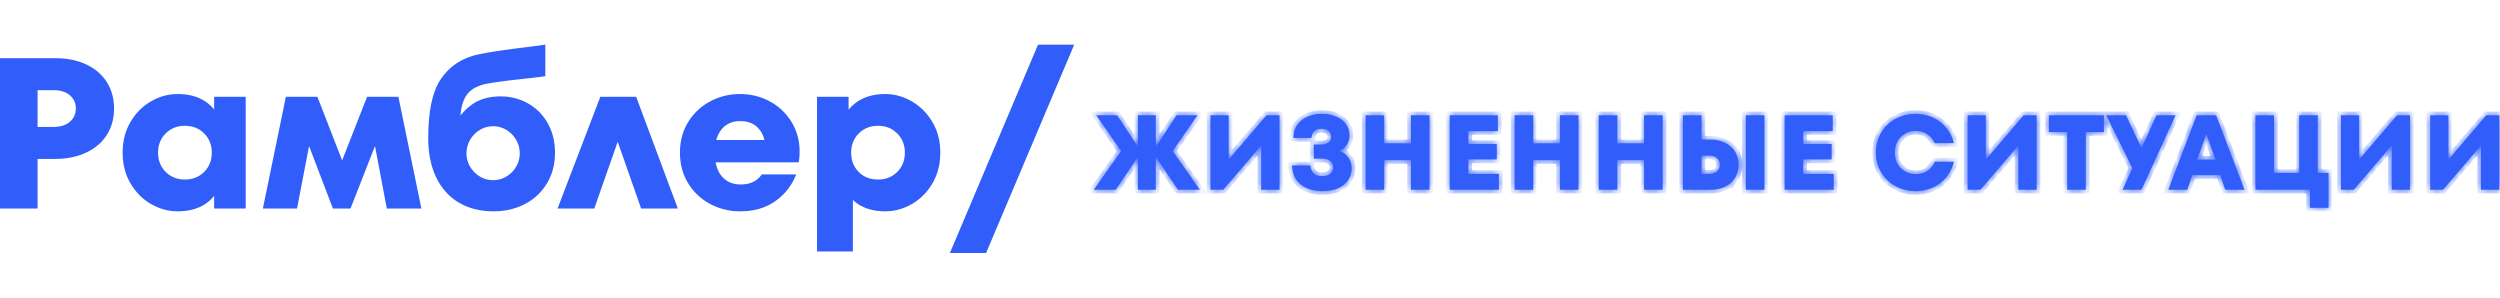 <svg xmlns="http://www.w3.org/2000/svg" width="336" height="40" fill="none" viewBox="0 0 336 40">
  <path fill="#315EFB" fill-rule="evenodd" d="M132.532 34h-4.864l11.843-28h4.864zm-11.945-10.897q1.025-1.024 1.025-2.583t-1.025-2.584-2.583-1.025-2.584 1.025q-1.024 1.024-1.024 2.584 0 1.558 1.01 2.583t2.598 1.025q1.559 0 2.583-1.025m1.949-9.482q1.703.981 2.771 2.771t1.068 4.128q0 2.337-1.068 4.142t-2.771 2.771-3.551.967q-2.742 0-4.359-1.53v6.928h-4.82V13.014h4.243v1.732q1.732-2.106 4.936-2.107 1.848 0 3.551.982m-25.085 3.305q-.837.65-1.183 1.891h6.466q-.26-1.127-1.083-1.833-.823-.708-2.179-.708-1.184 0-2.021.65m5.99-3.305a7.6 7.6 0 0 1 2.93 2.756q1.097 1.776 1.097 3.998a8.4 8.4 0 0 1-.116 1.444H96.181q.26 1.415 1.14 2.193.88.78 2.209.78 1.933 0 2.857-1.357h4.619a7.77 7.77 0 0 1-2.8 3.594q-1.935 1.371-4.734 1.371a8.4 8.4 0 0 1-4.013-.981 7.64 7.64 0 0 1-2.958-2.772q-1.112-1.79-1.112-4.127 0-2.338 1.112-4.128a7.65 7.65 0 0 1 2.958-2.771 8.4 8.4 0 0 1 4.013-.982q2.136 0 3.969.982m-17.94-.607 5.6 15.011h-4.936l-3.146-8.978-3.147 8.978h-4.936l5.744-15.011zM68.08 23.709a3.7 3.7 0 0 0 1.299-1.327 3.5 3.5 0 0 0 .477-1.776q0-.952-.477-1.789a3.7 3.7 0 0 0-1.299-1.343 3.4 3.4 0 0 0-1.804-.505q-.981 0-1.804.505a3.7 3.7 0 0 0-1.299 1.343 3.56 3.56 0 0 0-.476 1.789q0 .953.476 1.776.477.822 1.299 1.327a3.4 3.4 0 0 0 1.804.505 3.4 3.4 0 0 0 1.804-.505m2.901-9.8a6.9 6.9 0 0 1 2.642 2.67q.967 1.719.967 3.941 0 2.337-1.083 4.127a7.4 7.4 0 0 1-2.959 2.772q-1.876.981-4.214.981-2.656 0-4.633-1.155-1.977-1.154-3.06-3.377t-1.082-5.282q0-5.427 1.659-7.91 1.66-2.482 4.662-3.262 1.819-.46 6.813-1.068L73.291 6v4.243a121 121 0 0 1-3.407.404q-3.868.434-4.965.722-1.559.434-2.237 1.458t-.793 2.699q1.067-1.328 2.352-1.949 1.284-.62 3.045-.62 2.02 0 3.695.952m-17.435-.895 3.089 15.011h-4.648l-1.587-8.4-3.291 8.4h-2.367l-3.204-8.4-1.617 8.4h-4.589l3.088-15.011h4.244l3.319 8.545 3.349-8.545zM27.437 23.103q1.025-1.024 1.025-2.583t-1.025-2.584-2.583-1.025-2.584 1.025q-1.024 1.024-1.024 2.584 0 1.558 1.024 2.583t2.584 1.025 2.583-1.025m1.343-10.089h4.243v15.011H28.78v-1.703Q27.105 28.4 23.872 28.4q-1.847 0-3.55-.967-1.704-.966-2.771-2.771-1.068-1.805-1.068-4.142t1.068-4.143q1.067-1.803 2.771-2.771 1.703-.967 3.55-.967 3.204 0 4.908 2.079zM7.159 17.056q1.442 0 2.237-.693.794-.692.794-1.79 0-1.068-.794-1.761t-2.237-.692H5.052v4.936zm.231-9.237q2.395 0 4.185.837t2.771 2.367.982 3.55-.967 3.551-2.771 2.381q-1.805.852-4.2.852H5.052v6.668H0V7.819z" clip-rule="evenodd"/>
  <mask id="a" fill="#fff">
    <path d="m157.611 20.295 3.66 5.206h-2.96l-2.974-4.42v4.42h-2.402v-4.405l-2.975 4.405H147l3.675-5.206-3.346-4.804h2.817l2.789 4.232v-4.232h2.402v4.261l2.788-4.261h2.818zM165.13 21.454l5.091-5.963h1.745V25.5h-2.46v-5.95l-5.091 5.95h-1.73V15.49h2.445zM180.058 20.281q.771.315 1.187.915.414.6.414 1.416 0 .873-.457 1.573t-1.345 1.101q-.886.4-2.13.4-1.788 0-2.903-.886-1.116-.9-1.173-2.56h2.488q.03.672.429 1.058.401.372 1.159.372.643 0 1.044-.314.4-.33.4-.858 0-.558-.415-.858-.415-.315-1.072-.315h-1.116v-1.902h1.03q.6 0 .944-.272a.94.94 0 0 0 .357-.772.94.94 0 0 0-.343-.758q-.328-.3-.915-.3-.7 0-1.03.343-.328.344-.343.872h-2.431q.015-1.072.544-1.787a3.3 3.3 0 0 1 1.401-1.087 4.8 4.8 0 0 1 1.873-.357q1.102 0 1.945.372.844.357 1.301 1.015.472.657.472 1.516 0 .714-.357 1.244-.358.515-.958.83M189.626 19.266V15.49h2.503V25.5h-2.503v-3.976h-3.589v3.976h-2.502V15.49h2.502v3.775zM197.349 21.425v1.945h4.104v2.13h-6.607V15.49h6.464v2.131h-3.961v1.73h3.818v2.074zM209.652 19.266V15.49h2.502V25.5h-2.502v-3.976h-3.589v3.976h-2.503V15.49h2.503v3.775zM220.964 19.266V15.49h2.502V25.5h-2.502v-3.976h-3.59v3.976h-2.502V15.49h2.502v3.775zM229.858 18.765q1.101 0 1.959.415a3.1 3.1 0 0 1 1.359 1.173q.486.757.486 1.787t-.486 1.788a3.2 3.2 0 0 1-1.359 1.172q-.858.4-1.959.4h-3.675V15.49h2.503v3.275zm4.777 6.736V15.49h2.502V25.5zm-4.963-2.131q.687 0 1.073-.329.4-.344.4-.9 0-.573-.4-.902-.386-.33-1.073-.329h-.986v2.46zM242.357 21.425v1.945h4.104v2.13h-6.606V15.49h6.463v2.131h-3.961v1.73h3.818v2.074zM257.459 25.687q-1.43 0-2.659-.644a5 5 0 0 1-1.945-1.83q-.73-1.187-.73-2.717t.73-2.717a5 5 0 0 1 1.945-1.83 5.65 5.65 0 0 1 2.659-.644q1.23 0 2.288.472a4.9 4.9 0 0 1 1.802 1.372 5.05 5.05 0 0 1 1.058 2.088h-2.602a2.6 2.6 0 0 0-.987-1.187q-.657-.457-1.544-.457-.787 0-1.43.386a2.7 2.7 0 0 0-1.016 1.03 3.07 3.07 0 0 0-.357 1.487q0 .829.357 1.487a2.8 2.8 0 0 0 1.016 1.044q.643.372 1.43.371.915 0 1.573-.443a2.7 2.7 0 0 0 .972-1.215h2.588q-.3 1.215-1.044 2.116a4.95 4.95 0 0 1-1.801 1.359 5.6 5.6 0 0 1-2.303.471M266.892 21.454l5.091-5.963h1.745V25.5h-2.46v-5.95l-5.091 5.95h-1.73V15.49h2.445zM280.332 25.5h-2.502v-7.75h-2.46v-2.26h7.393v2.26h-2.431zM287.82 19.91l2.002-4.42h2.574L287.82 25.5h-2.545l1.316-2.902-3.518-7.107h2.66zM301.664 25.5h-2.588l-.686-1.959h-3.747l-.672 1.96h-2.546l3.804-10.01h2.617zm-6.363-4.046h2.459l-1.229-3.475zM312.954 27.932h-2.503V25.5h-7.321V15.49h2.502v7.75h3.375v-7.75h2.502v7.75h1.445zM317.068 21.454l5.091-5.963h1.744V25.5h-2.459v-5.95l-5.091 5.95h-1.73V15.49h2.445zM329.064 21.454l5.09-5.963h1.745V25.5h-2.46v-5.95l-5.09 5.95h-1.731V15.49h2.446z"/>
  </mask>
  <path fill="#315EFB" d="m157.611 20.295 3.66 5.206h-2.96l-2.974-4.42v4.42h-2.402v-4.405l-2.975 4.405H147l3.675-5.206-3.346-4.804h2.817l2.789 4.232v-4.232h2.402v4.261l2.788-4.261h2.818zM165.13 21.454l5.091-5.963h1.745V25.5h-2.46v-5.95l-5.091 5.95h-1.73V15.49h2.445zM180.058 20.281q.771.315 1.187.915.414.6.414 1.416 0 .873-.457 1.573t-1.345 1.101q-.886.4-2.13.4-1.788 0-2.903-.886-1.116-.9-1.173-2.56h2.488q.03.672.429 1.058.401.372 1.159.372.643 0 1.044-.314.4-.33.4-.858 0-.558-.415-.858-.415-.315-1.072-.315h-1.116v-1.902h1.03q.6 0 .944-.272a.94.94 0 0 0 .357-.772.94.94 0 0 0-.343-.758q-.328-.3-.915-.3-.7 0-1.03.343-.328.344-.343.872h-2.431q.015-1.072.544-1.787a3.3 3.3 0 0 1 1.401-1.087 4.8 4.8 0 0 1 1.873-.357q1.102 0 1.945.372.844.357 1.301 1.015.472.657.472 1.516 0 .714-.357 1.244-.358.515-.958.83M189.626 19.266V15.49h2.503V25.5h-2.503v-3.976h-3.589v3.976h-2.502V15.49h2.502v3.775zM197.349 21.425v1.945h4.104v2.13h-6.607V15.49h6.464v2.131h-3.961v1.73h3.818v2.074zM209.652 19.266V15.49h2.502V25.5h-2.502v-3.976h-3.589v3.976h-2.503V15.49h2.503v3.775zM220.964 19.266V15.49h2.502V25.5h-2.502v-3.976h-3.59v3.976h-2.502V15.49h2.502v3.775zM229.858 18.765q1.101 0 1.959.415a3.1 3.1 0 0 1 1.359 1.173q.486.757.486 1.787t-.486 1.788a3.2 3.2 0 0 1-1.359 1.172q-.858.4-1.959.4h-3.675V15.49h2.503v3.275zm4.777 6.736V15.49h2.502V25.5zm-4.963-2.131q.687 0 1.073-.329.4-.344.4-.9 0-.573-.4-.902-.386-.33-1.073-.329h-.986v2.46zM242.357 21.425v1.945h4.104v2.13h-6.606V15.49h6.463v2.131h-3.961v1.73h3.818v2.074zM257.459 25.687q-1.43 0-2.659-.644a5 5 0 0 1-1.945-1.83q-.73-1.187-.73-2.717t.73-2.717a5 5 0 0 1 1.945-1.83 5.65 5.65 0 0 1 2.659-.644q1.23 0 2.288.472a4.9 4.9 0 0 1 1.802 1.372 5.05 5.05 0 0 1 1.058 2.088h-2.602a2.6 2.6 0 0 0-.987-1.187q-.657-.457-1.544-.457-.787 0-1.43.386a2.7 2.7 0 0 0-1.016 1.03 3.07 3.07 0 0 0-.357 1.487q0 .829.357 1.487a2.8 2.8 0 0 0 1.016 1.044q.643.372 1.43.371.915 0 1.573-.443a2.7 2.7 0 0 0 .972-1.215h2.588q-.3 1.215-1.044 2.116a4.95 4.95 0 0 1-1.801 1.359 5.6 5.6 0 0 1-2.303.471M266.892 21.454l5.091-5.963h1.745V25.5h-2.46v-5.95l-5.091 5.95h-1.73V15.49h2.445zM280.332 25.5h-2.502v-7.75h-2.46v-2.26h7.393v2.26h-2.431zM287.82 19.91l2.002-4.42h2.574L287.82 25.5h-2.545l1.316-2.902-3.518-7.107h2.66zM301.664 25.5h-2.588l-.686-1.959h-3.747l-.672 1.96h-2.546l3.804-10.01h2.617zm-6.363-4.046h2.459l-1.229-3.475zM312.954 27.932h-2.503V25.5h-7.321V15.49h2.502v7.75h3.375v-7.75h2.502v7.75h1.445zM317.068 21.454l5.091-5.963h1.744V25.5h-2.459v-5.95l-5.091 5.95h-1.73V15.49h2.445zM329.064 21.454l5.09-5.963h1.745V25.5h-2.46v-5.95l-5.09 5.95h-1.731V15.49h2.446z"/>
  <path stroke="#315EFB" d="m157.611 20.295 3.66 5.206h-2.96l-2.974-4.42v4.42h-2.402v-4.405l-2.975 4.405H147l3.675-5.206-3.346-4.804h2.817l2.789 4.232v-4.232h2.402v4.261l2.788-4.261h2.818zM165.13 21.454l5.091-5.963h1.745V25.5h-2.46v-5.95l-5.091 5.95h-1.73V15.49h2.445zM180.058 20.281q.771.315 1.187.915.414.6.414 1.416 0 .873-.457 1.573t-1.345 1.101q-.886.4-2.13.4-1.788 0-2.903-.886-1.116-.9-1.173-2.56h2.488q.03.672.429 1.058.401.372 1.159.372.643 0 1.044-.314.4-.33.4-.858 0-.558-.415-.858-.415-.315-1.072-.315h-1.116v-1.902h1.03q.6 0 .944-.272a.94.94 0 0 0 .357-.772.94.94 0 0 0-.343-.758q-.328-.3-.915-.3-.7 0-1.03.343-.328.344-.343.872h-2.431q.015-1.072.544-1.787a3.3 3.3 0 0 1 1.401-1.087 4.8 4.8 0 0 1 1.873-.357q1.102 0 1.945.372.844.357 1.301 1.015.472.657.472 1.516 0 .714-.357 1.244-.358.515-.958.83ZM189.626 19.266V15.49h2.503V25.5h-2.503v-3.976h-3.589v3.976h-2.502V15.49h2.502v3.775zM197.349 21.425v1.945h4.104v2.13h-6.607V15.49h6.464v2.131h-3.961v1.73h3.818v2.074zM209.652 19.266V15.49h2.502V25.5h-2.502v-3.976h-3.589v3.976h-2.503V15.49h2.503v3.775zM220.964 19.266V15.49h2.502V25.5h-2.502v-3.976h-3.59v3.976h-2.502V15.49h2.502v3.775zM229.858 18.765q1.101 0 1.959.415a3.1 3.1 0 0 1 1.359 1.173q.486.757.486 1.787t-.486 1.788a3.2 3.2 0 0 1-1.359 1.172q-.858.4-1.959.4h-3.675V15.49h2.503v3.275zm4.777 6.736V15.49h2.502V25.5zm-4.963-2.131q.687 0 1.073-.329.4-.344.4-.9 0-.573-.4-.902-.386-.33-1.073-.329h-.986v2.46zM242.357 21.425v1.945h4.104v2.13h-6.606V15.49h6.463v2.131h-3.961v1.73h3.818v2.074zM257.459 25.687q-1.43 0-2.659-.644a5 5 0 0 1-1.945-1.83q-.73-1.187-.73-2.717t.73-2.717a5 5 0 0 1 1.945-1.83 5.65 5.65 0 0 1 2.659-.644q1.23 0 2.288.472a4.9 4.9 0 0 1 1.802 1.372 5.05 5.05 0 0 1 1.058 2.088h-2.602a2.6 2.6 0 0 0-.987-1.187q-.657-.457-1.544-.457-.787 0-1.43.386a2.7 2.7 0 0 0-1.016 1.03 3.07 3.07 0 0 0-.357 1.487q0 .829.357 1.487a2.8 2.8 0 0 0 1.016 1.044q.643.372 1.43.371.915 0 1.573-.443a2.7 2.7 0 0 0 .972-1.215h2.588q-.3 1.215-1.044 2.116a4.95 4.95 0 0 1-1.801 1.359 5.6 5.6 0 0 1-2.303.471ZM266.892 21.454l5.091-5.963h1.745V25.5h-2.46v-5.95l-5.091 5.95h-1.73V15.49h2.445zM280.332 25.5h-2.502v-7.75h-2.46v-2.26h7.393v2.26h-2.431zM287.82 19.91l2.002-4.42h2.574L287.82 25.5h-2.545l1.316-2.902-3.518-7.107h2.66zM301.664 25.5h-2.588l-.686-1.959h-3.747l-.672 1.96h-2.546l3.804-10.01h2.617zm-6.363-4.046h2.459l-1.229-3.475zM312.954 27.932h-2.503V25.5h-7.321V15.49h2.502v7.75h3.375v-7.75h2.502v7.75h1.445zM317.068 21.454l5.091-5.963h1.744V25.5h-2.459v-5.95l-5.091 5.95h-1.73V15.49h2.445zM329.064 21.454l5.09-5.963h1.745V25.5h-2.46v-5.95l-5.09 5.95h-1.731V15.49h2.446z" mask="url(#a)"/>
</svg>
